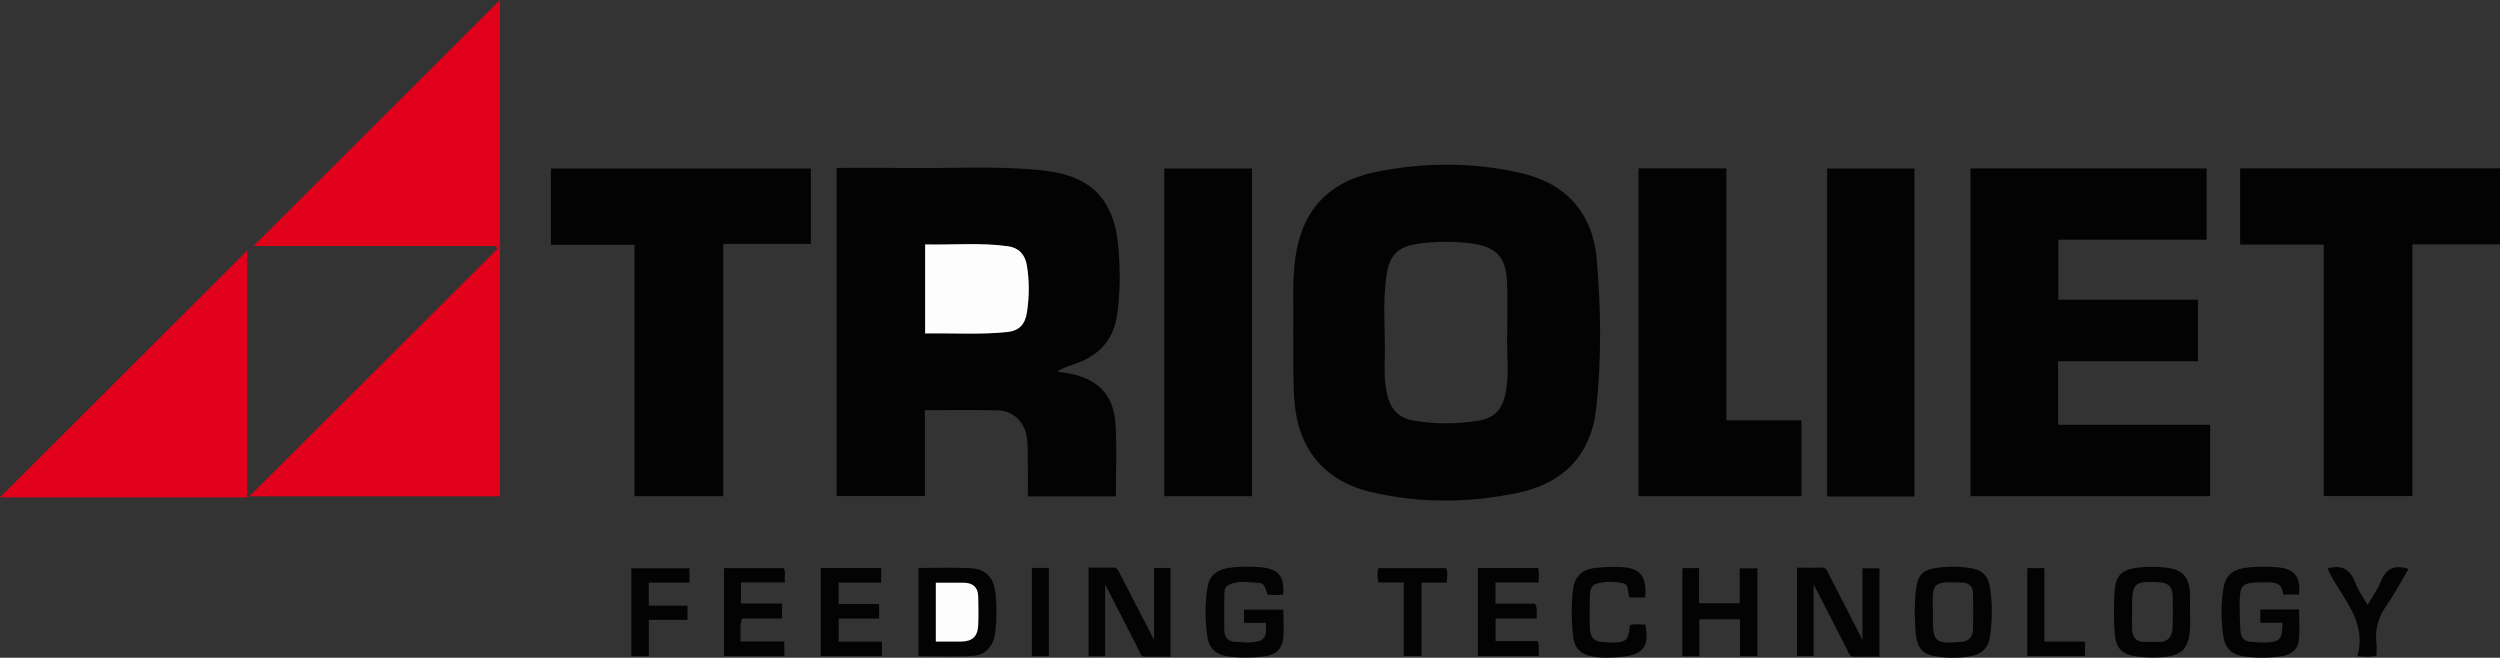 <?xml version="1.0" encoding="UTF-8"?>
<svg id="Ebene_1" data-name="Ebene 1" xmlns="http://www.w3.org/2000/svg" viewBox="0 0 1250.04 328.87">
  <rect x="0" y="0" width="1250.04" height="328.87" fill="#333333" stroke="none"/>
  <defs>
    <style>
      .cls-1 {
        fill: #fefdfd;
      }

      .cls-1, .cls-2, .cls-3 {
        stroke-width: 0px;
      }

      .cls-2 {
        fill: #e1011b;
      }

      .cls-3 {
        fill: #030303;
      }
    </style>
  </defs>
  <path class="cls-3" d="M418.31,83.96c11.16,0,22.03-.15,32.9.03,23.33.39,46.71-1.32,69.99,1.23,14.53,1.59,27.43,6.28,33.95,20.95,2.44,5.49,3.49,11.34,4.03,17.3,1.04,11.56,1.01,23.13-.71,34.6-1.85,12.27-9.41,19.93-20.97,23.9-2.94,1.01-5.91,1.92-8.91,3.77,2.03.34,4.07.62,6.09,1.01,14.62,2.89,22.27,10.82,23.13,25.65.69,11.84.14,23.75.14,35.82h-44.03c0-7.01.05-13.95-.02-20.89-.03-2.97-.04-5.98-.52-8.9-1.29-7.83-6.82-13.04-14.71-13.24-11.91-.29-23.84-.08-36.21-.08v42.93h-44.14V83.96ZM462.58,122.22v44.5c13.89-.24,27.53.71,41.12-.72,6.03-.63,8.9-3.92,9.8-9.95,1.18-7.84,1.24-15.7-.09-23.53-.89-5.25-4.04-8.64-9.27-9.38-13.76-1.94-27.59-.61-41.57-.93Z"/>
  <path class="cls-3" d="M646.63,165.75c.3-12.14-.67-24.77,1.13-37.32,3.38-23.62,17-37.79,40.25-42.47,24.18-4.87,48.51-4.94,72.55.57,22.81,5.23,35.92,20.34,37.86,43.37,2.09,24.77,2.45,49.74-.32,74.51-2.61,23.3-16.5,37.27-39.25,42.04-24.32,5.1-48.83,5.26-73.05-.36-23.84-5.53-36.95-21.87-38.62-46.25-.77-11.21-.37-22.42-.55-34.08ZM753.62,166.69c0-8.58.3-17.18-.07-25.75-.54-12.43-5.47-17.61-17.77-19.21-8.9-1.16-17.83-1.09-26.73.16-9.58,1.34-14.04,5.25-15.62,14.9-2.37,14.43-.61,29.02-1.05,43.53-.17,5.6-.09,11.2,1.19,16.72,1.86,8.01,5.98,12.17,14.14,13.43,10.28,1.59,20.63,1.61,30.91-.02,8.55-1.36,12.45-5.34,14.18-13.88,2.01-9.89.48-19.92.83-29.87Z"/>
  <path class="cls-2" d="M250.01,248.19h-125.33c41.47-41.38,82.79-82.61,124.1-123.83-.27-.45-.53-.89-.8-1.34h-121.21C168.07,81.8,209.59,40.35,250.01,0v248.19Z"/>
  <path class="cls-3" d="M1029.2,149.86h69.79v30.77h-69.92v31.76h76.04v35.7h-119.82V84.22h118.06v35.63h-74.15v30.01Z"/>
  <path class="cls-3" d="M1161.92,122.3h-41.8v-38.12h129.92v38.01h-43.8v125.86h-44.32v-125.76Z"/>
  <path class="cls-3" d="M317.24,122.39h-41.78v-38.13h129.99v37.68h-43.79v126.16h-44.42v-125.71Z"/>
  <path class="cls-3" d="M863.19,210.16h37.57v37.93h-81.49V84.21h43.93v125.95Z"/>
  <path class="cls-2" d="M123.6,125.3v123.4H0c40.85-40.79,82.3-82.16,123.6-123.4Z"/>
  <path class="cls-3" d="M957.27,248.23h-43.66V84.26h43.66v163.97Z"/>
  <path class="cls-3" d="M626,84.27v163.84h-43.82V84.27h43.82Z"/>
  <path class="cls-3" d="M939.75,284.18v44.17c-4.35,0-8.51-.06-12.67.02-2.41.05-2.69-1.94-3.44-3.39-4.72-9.15-9.37-18.34-14.05-27.52-.75-1.47-1.54-2.91-2.76-5.22v35.75h-8.31v-44.17c4.01,0,7.99.17,11.96-.05,2.97-.17,3.33,2.14,4.23,3.88,5.4,10.45,10.73,20.94,16.55,32.36v-35.82h8.48Z"/>
  <path class="cls-3" d="M552.59,292.17v35.95h-8.29v-44.31c3.96,0,8.09.08,12.21-.03,2.36-.07,2.73,1.69,3.52,3.21,5.42,10.52,10.87,21.03,17.01,32.89v-35.9h8.24v44.37c-4.19,0-8.47,0-12.74,0-2.37,0-2.52-2.14-3.27-3.57-5.36-10.37-10.65-20.79-16.69-32.6Z"/>
  <path class="cls-3" d="M459.29,283.99c8.85,0,17.25-.31,25.61.09,8,.38,11.98,4.54,12.84,12.47.72,6.62.67,13.26-.13,19.87-.78,6.42-4.78,11.15-10.98,11.51-9.03.53-18.11.14-27.34.14v-44.08ZM467.92,291.36c0,5.19,0,9.89,0,14.59s0,9.69,0,14.86c4.52,0,8.53.03,12.53,0,5.69-.06,8.38-2.48,8.64-8.21.22-4.72.11-9.46.02-14.19-.09-4.72-2.71-6.99-7.35-7.03-4.37-.03-8.75,0-13.86,0Z"/>
  <path class="cls-3" d="M1130.19,304.73h19.38c0,5.1.4,10.32-.12,15.44-.48,4.73-3.95,7.26-8.56,7.93-6.45.95-12.94,1-19.38.01-5.43-.83-8.87-3.93-9.72-9.49-1.26-8.18-1.35-16.39-.04-24.55.96-6.01,4.41-9.19,10.46-10.07,5.57-.8,11.19-.85,16.79-.31,8.4.8,11.29,4.53,10.6,13.58h-8.03c-.17-5.65-3.99-6.18-8.67-6.13-12.55.13-13.03.43-13.06,12.88,0,3.84.23,7.69.43,11.53.17,3.29,1.92,5.14,5.27,5.36,2.27.15,4.55.47,6.81.38,7.86-.33,8.85-1.44,8.89-9.9h-11.03v-6.64Z"/>
  <path class="cls-3" d="M622.05,311.43v-6.59h19.66c0,4.73.35,9.58-.09,14.34-.5,5.37-3.95,8.34-9.33,9-6.11.75-12.23.83-18.33,0-5.66-.77-9.35-3.76-10.22-9.58-1.24-8.34-1.3-16.7.06-25.04.95-5.83,4.78-8.73,10.33-9.56,5.56-.84,11.19-.86,16.78-.31,8.4.82,11.37,4.6,10.7,13.44-2.53.73-5.12.29-7.71.25-1.22-2.22-1.01-5.77-4.4-5.9-5.17-.2-10.51-1.54-15.44,1.16-1.5.82-1.84,2.54-1.86,4.15-.06,6.11-.14,12.23-.03,18.34.07,3.72,2.04,5.8,5.94,5.84,2.27.02,4.55.39,6.81.26,7.25-.42,8.54-2,8.05-9.79h-10.93Z"/>
  <path class="cls-3" d="M957.34,305.82c.17-3.61.21-6.41.46-9.2.86-9.56,3.3-12.01,12.99-12.97,4.72-.47,9.46-.37,14.16.34,6.23.93,9.23,3.81,10.16,10.19,1.17,8.01,1.06,16.05-.07,24.07-.78,5.57-4.09,8.83-9.47,9.8-6.08,1.11-12.24,1.06-18.33.03-5.51-.93-8.52-4.2-9.17-9.97-.49-4.34-.54-8.72-.74-12.29ZM966.47,305.71c0,1.58,0,3.15,0,4.73,0,9.95,1.77,11.54,11.84,10.66.7-.06,1.4-.11,2.1-.15,4.05-.21,6.08-2.47,6.15-6.39.1-5.95.09-11.91-.01-17.87-.06-3.3-1.88-5.26-5.22-5.4-14.75-.62-15.26-.05-14.86,12.84.02.53,0,1.05,0,1.58Z"/>
  <path class="cls-3" d="M1095.09,305.83c0,2.62.1,5.25-.02,7.87-.49,10.69-4.05,14.37-14.75,14.95-3.66.2-7.37.07-11.02-.3-8.08-.83-11.35-3.83-11.92-11.91-.49-6.97-.48-14.02-.03-20.98.51-7.84,3.74-10.7,11.55-11.64,4.9-.59,9.79-.54,14.68.06,7.38.91,10.87,4.48,11.38,11.98.22,3.31.04,6.65.04,9.97.03,0,.06,0,.08,0ZM1066.06,305.83s.02,0,.03,0c0,2.98-.11,5.96.03,8.93.18,3.83,1.89,6.32,6.16,6.23,2.26-.04,4.53-.07,6.8.01,4.93.17,7.08-2.64,7.25-7.08.21-5.42.19-10.86.02-16.29-.12-4.09-2.22-6.27-6.61-6.49-12.72-.64-13.68.18-13.68,13.1v1.58Z"/>
  <path class="cls-3" d="M849.7,309.66v18.49h-8.48v-44.08h8.34v17.56h20.32v-17.43h8.85v43.88h-8.69v-18.42h-20.33Z"/>
  <path class="cls-3" d="M822.61,298.78h-7.67c-1.63-2.23.22-6.37-3.33-7.11-4.43-.93-9.08-1.13-13.49.25-2.48.78-3.07,3.34-3.13,5.62-.16,5.59-.22,11.2-.01,16.79.15,3.9,1.89,6.7,6.43,6.66,1.39-.01,2.79.33,4.18.31,7.73-.12,8.56-.9,9.4-8.7,2.52-.76,5.12-.29,7.68-.28,2.28,10.61-1.03,15.13-11.62,16.08-4.54.41-9.07.67-13.6.06-6.75-.92-10.21-3.98-10.91-10.68-.81-7.65-.88-15.4,0-23.05.75-6.47,4.5-9.97,11.03-10.73,4.16-.48,8.39-.63,12.58-.48,9.97.36,13.39,4.52,12.48,15.27Z"/>
  <path class="cls-3" d="M419.36,320.84h21.6v7.2h-30.57v-44.03h30.22v7.29h-21.28v10.74h20.23v7.25h-20.2v11.55Z"/>
  <path class="cls-3" d="M738.94,284.01h30.07c.82,2.29.33,4.52.34,7.23h-21.58v10.58h19.7c1.59,2.44.66,4.72.93,7.45h-20.59v11.32h21.04c1.01,2.65.47,4.88.51,7.42h-30.42v-44Z"/>
  <path class="cls-3" d="M391.03,301.77v7.49h-20.07c-1.28,3.88-.37,7.46-.75,11.48h21.98v7.32h-30.19v-43.97h29.89c1.14,2,.24,4.29.57,7.13h-21.97v10.54h20.54Z"/>
  <path class="cls-3" d="M324.41,328.11h-8.72v-43.95h29.07v7.17h-20.37v11.49h19.37v7.12h-19.35v18.16Z"/>
  <path class="cls-3" d="M1163.79,284.28c7.14-2.16,11.39.42,13.89,7.09,1.39,3.7,3.84,7,6.17,11.12,2.4-4.17,4.97-7.64,6.5-11.52,2.56-6.49,6.79-8.81,13.98-6.49-3.54,5.93-6.84,12.19-10.86,17.96-4.1,5.88-6.08,12.03-5.23,19.15.25,2.05.04,4.15.04,6.25-3.1.84-5.81.54-9.57.23,5.23-18.09-8.55-29.71-14.92-43.78Z"/>
  <path class="cls-3" d="M1022.23,320.82h20.33v7.2h-28.88v-43.94h8.55v36.75Z"/>
  <path class="cls-3" d="M701.92,291.24h-12.73c-.53-2.56-.61-4.75.05-7.18h33.82c1.02,2.24.54,4.58.3,7.26h-12.57v36.7h-8.88v-36.78Z"/>
  <path class="cls-3" d="M515.94,283.97h8.51v44.12h-8.51v-44.12Z"/>
  <path class="cls-1" d="M462.58,122.22c13.98.31,27.81-1.02,41.57.93,5.23.74,8.38,4.13,9.27,9.38,1.32,7.83,1.26,15.69.09,23.53-.91,6.02-3.78,9.31-9.8,9.95-13.59,1.43-27.23.48-41.12.72v-44.5Z"/>
  <path class="cls-1" d="M467.92,291.36c5.11,0,9.48-.03,13.86,0,4.64.04,7.26,2.3,7.35,7.03.09,4.73.19,9.47-.02,14.19-.26,5.73-2.95,8.15-8.64,8.21-4,.04-8.01,0-12.53,0,0-5.17,0-10.01,0-14.86s0-9.39,0-14.59Z"/>
</svg>